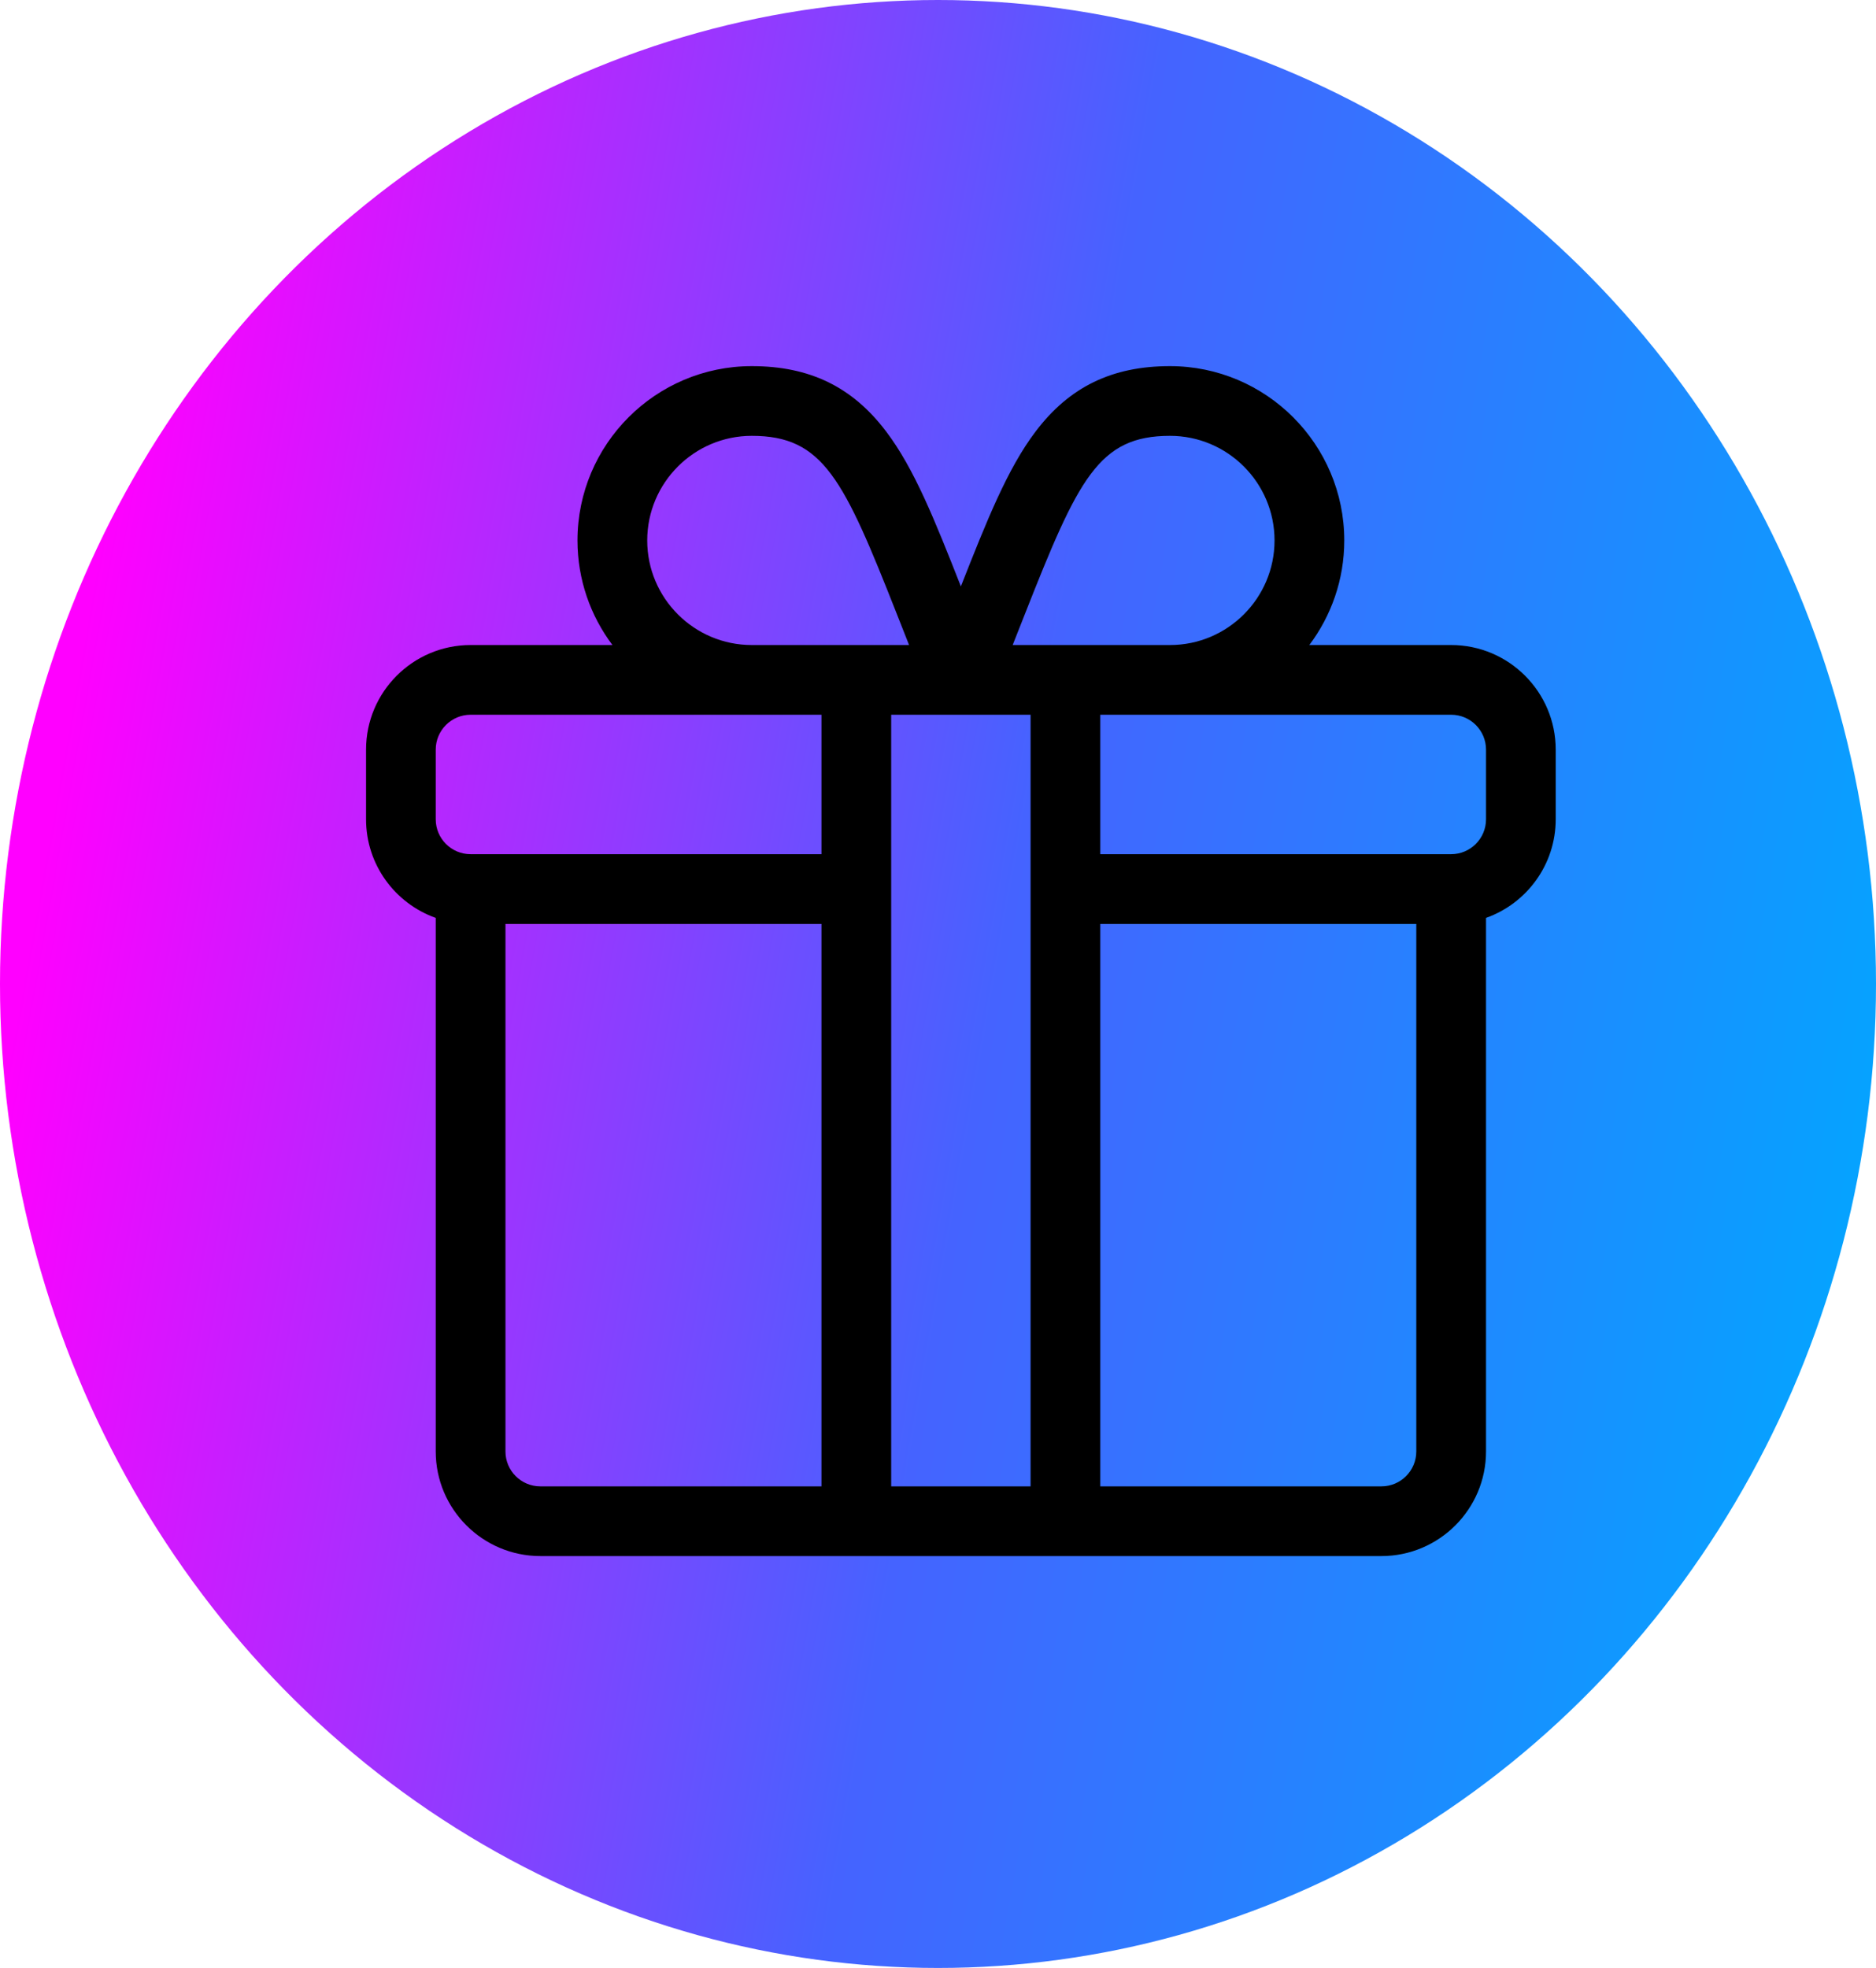 <svg xmlns="http://www.w3.org/2000/svg" width="41" height="43" viewBox="0 0 41 43" fill="none"><ellipse cx="20.5" cy="21.5" rx="20.5" ry="21.5" fill="url(#paint0_linear_35_2474)"></ellipse><g clip-path="url(#clip0_35_2474)"><path d="M31.715 14.094H28.615C29.094 13.457 29.379 12.665 29.379 11.809C29.379 9.709 27.67 8 25.57 8C24.305 8 23.372 8.453 22.635 9.426C22.017 10.24 21.566 11.377 21 12.813C20.434 11.377 19.983 10.24 19.365 9.426C18.628 8.453 17.695 8 16.43 8C14.33 8 12.621 9.709 12.621 11.809C12.621 12.665 12.906 13.457 13.385 14.094H10.285C9.025 14.094 8 15.119 8 16.379V17.902C8 18.895 8.637 19.742 9.523 20.056V31.715C9.523 32.975 10.549 34 11.809 34H30.191C31.451 34 32.477 32.975 32.477 31.715V20.056C33.363 19.742 34 18.895 34 17.902V16.379C34 15.119 32.975 14.094 31.715 14.094ZM22.398 13.42C23.565 10.46 24.009 9.523 25.57 9.523C26.83 9.523 27.855 10.549 27.855 11.809C27.855 13.069 26.83 14.094 25.57 14.094H22.132C22.225 13.859 22.314 13.634 22.398 13.42ZM16.43 9.523C17.991 9.523 18.435 10.46 19.602 13.42C19.686 13.634 19.775 13.859 19.868 14.094H16.43C15.17 14.094 14.145 13.069 14.145 11.809C14.145 10.549 15.17 9.523 16.43 9.523ZM17.953 32.477H11.809C11.389 32.477 11.047 32.135 11.047 31.715V20.188H17.953V32.477ZM17.953 18.664H10.285C9.865 18.664 9.523 18.322 9.523 17.902V16.379C9.523 15.959 9.865 15.617 10.285 15.617H17.953V18.664ZM22.523 32.477H19.477V15.617C19.636 15.617 21.648 15.617 22.523 15.617V32.477ZM30.953 31.715C30.953 32.135 30.611 32.477 30.191 32.477H24.047V20.188H30.953V31.715ZM32.477 17.902C32.477 18.322 32.135 18.664 31.715 18.664H24.047V15.617H31.715C32.135 15.617 32.477 15.959 32.477 16.379V17.902Z" fill="black"></path></g><defs><linearGradient id="paint0_linear_35_2474" x1="2.949" y1="7.52" x2="44.248" y2="14.851" gradientUnits="userSpaceOnUse"><stop stop-color="#FF00FF"></stop><stop offset="0.5" stop-color="#4563FF"></stop><stop offset="1" stop-color="#00A8FF"></stop></linearGradient><clipPath id="clip0_35_2474"><rect width="26" height="26" fill="white" transform="translate(8 8)"></rect></clipPath></defs></svg>